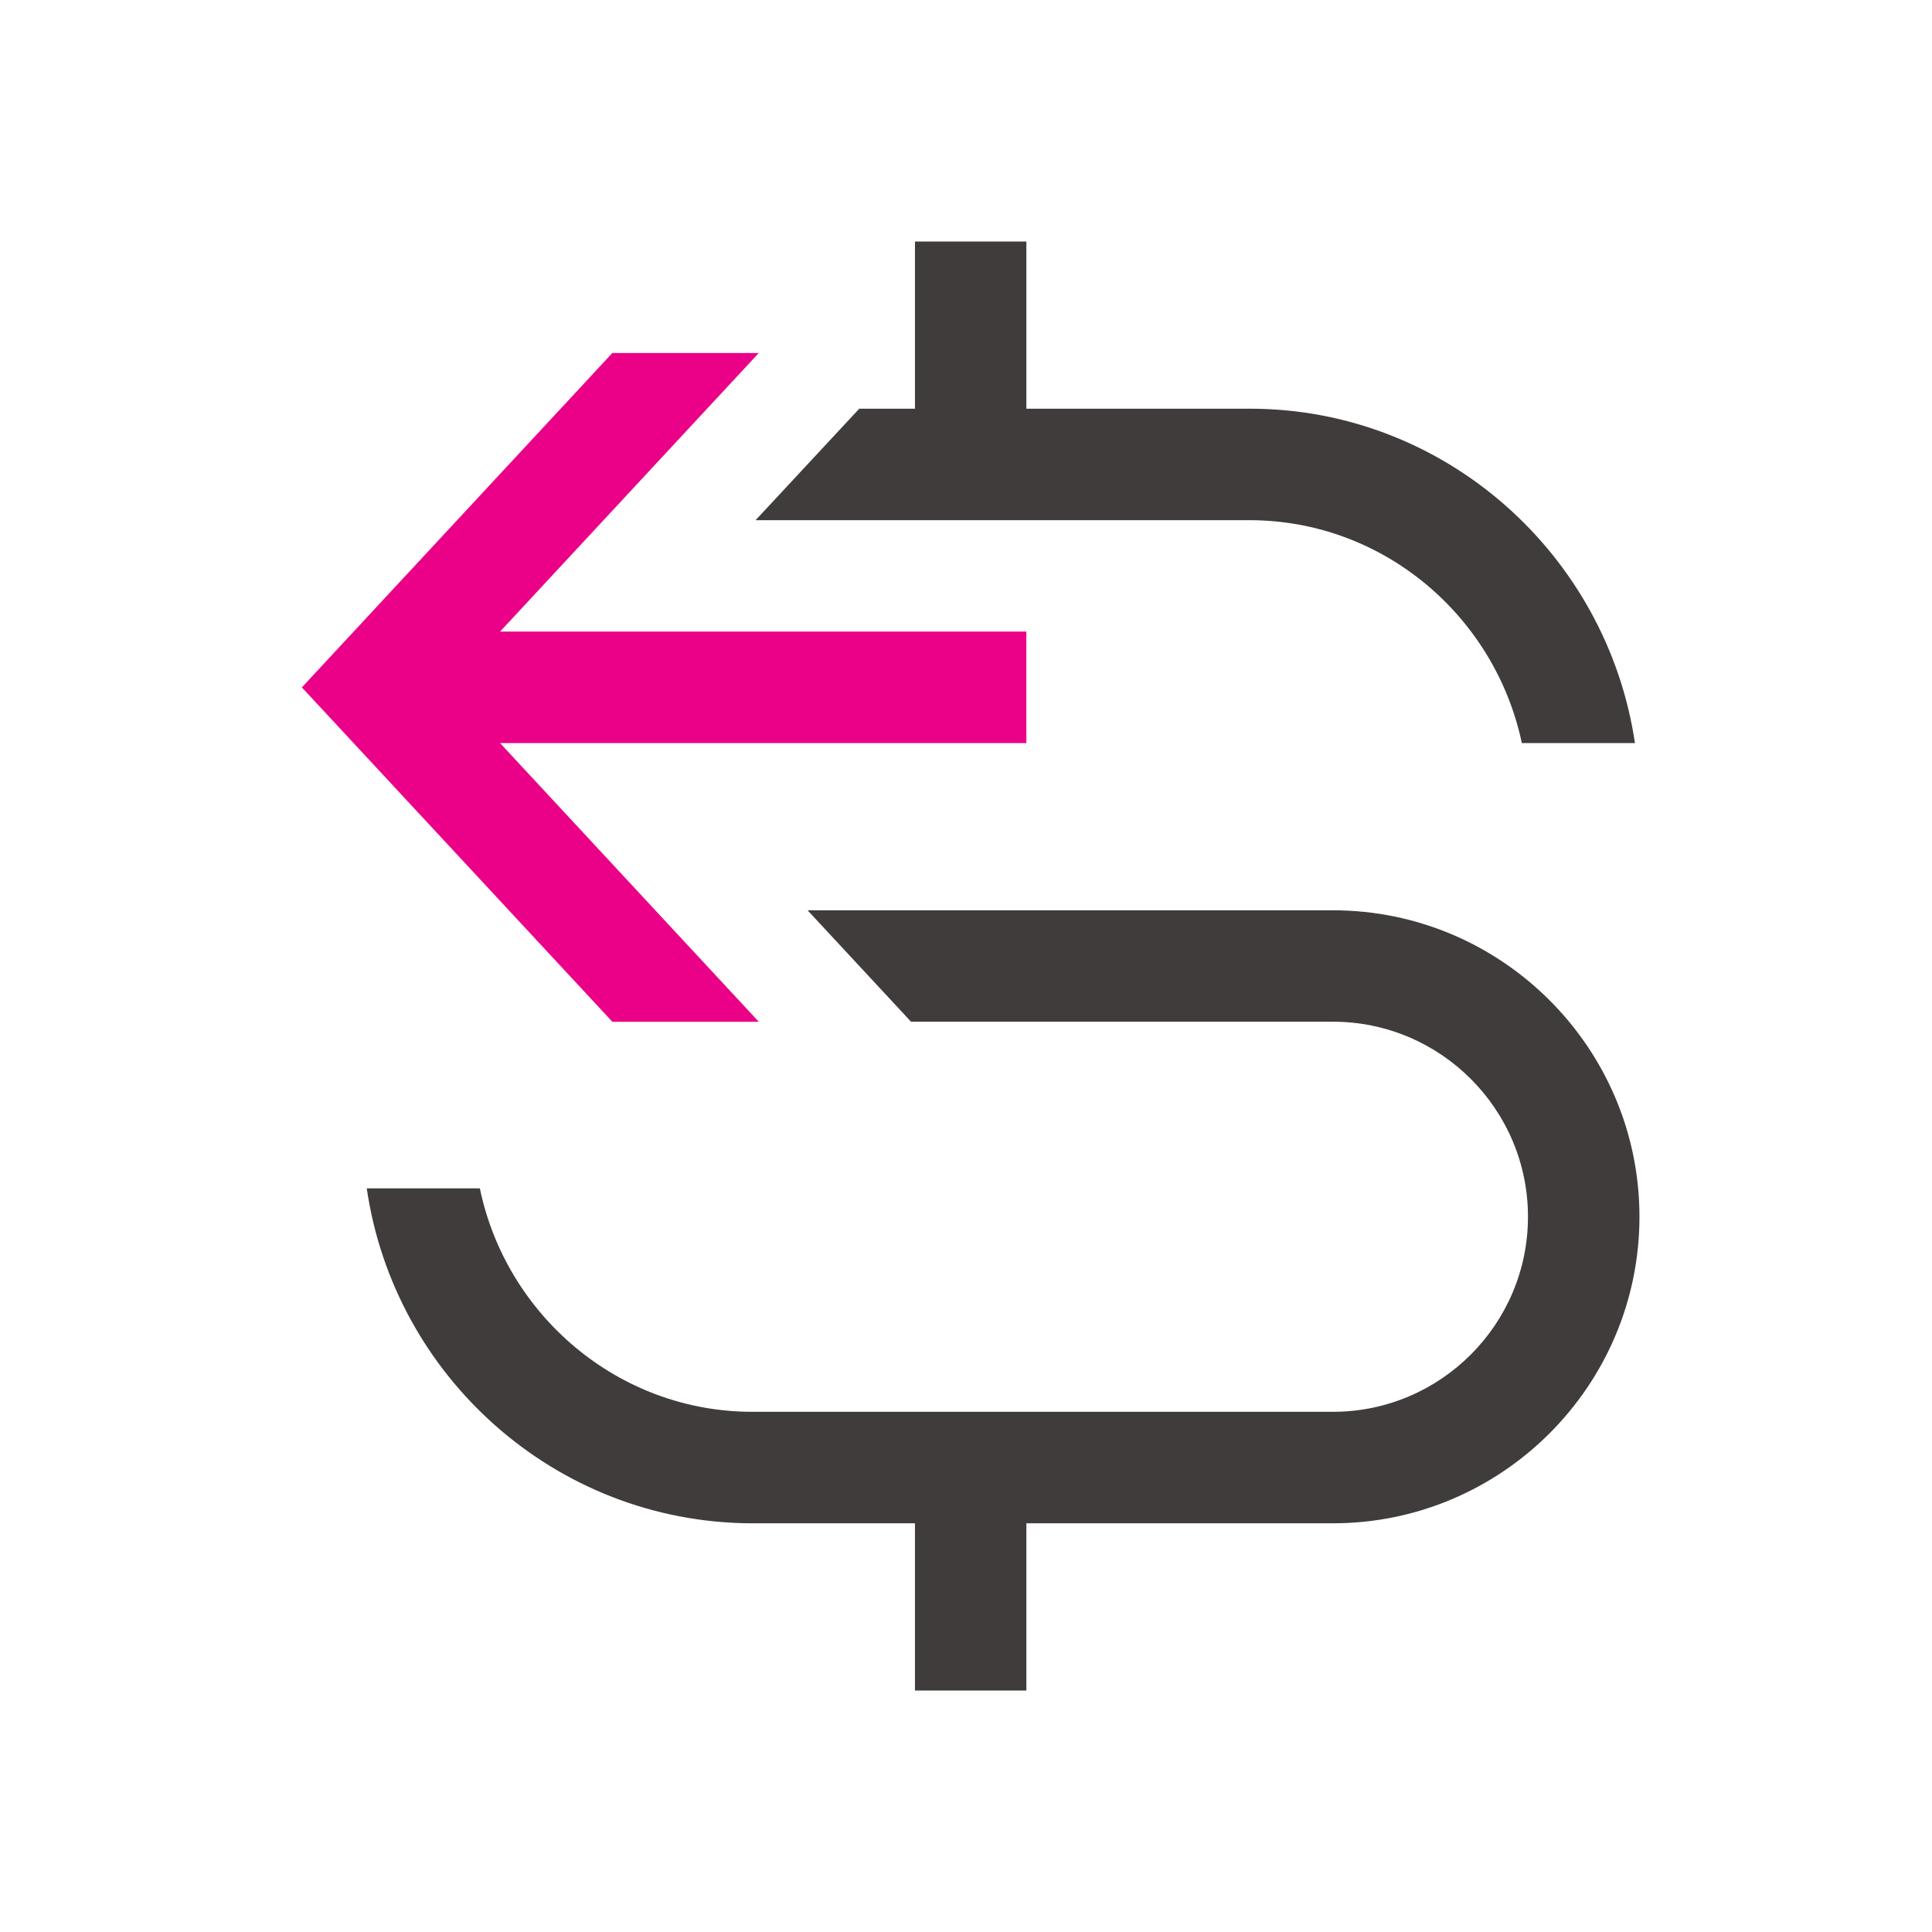 <svg width="24" height="24" viewBox="0 0 24 24" fill="none" xmlns="http://www.w3.org/2000/svg">
<g clip-path="url(#clip0_9110_14468)">
<path d="M15.54 5.077C17.963 5.084 19.964 6.898 20.31 9.231H18.905C18.573 7.659 17.188 6.462 15.52 6.462H9.386L10.674 5.077H11.366V3H12.75V5.077H15.54Z" fill="#413C3C"/>
<path d="M10.032 11.308H14.787H16.558C18.656 11.308 20.366 13.018 20.366 15.115C20.366 17.213 18.656 18.923 16.558 18.923H12.75V21H11.366V18.923H9.326C6.896 18.909 4.895 17.095 4.556 14.762H5.961C6.286 16.334 7.678 17.538 9.346 17.538H16.558C17.894 17.538 18.981 16.451 18.981 15.115C18.981 13.779 17.894 12.692 16.558 12.692H16.169H11.317L10.032 11.308Z" fill="#413C3C"/>
<path d="M7.607 12.693H9.426L6.212 9.231H12.75V7.846H6.212L9.426 4.385H7.607L3.75 8.539L7.607 12.693Z" fill="#EB0088"/>
</g>
<defs>
<clipPath id="clip0_9110_14468">
<rect width="24" height="24" fill="white"/>
</clipPath>
</defs>
</svg>
